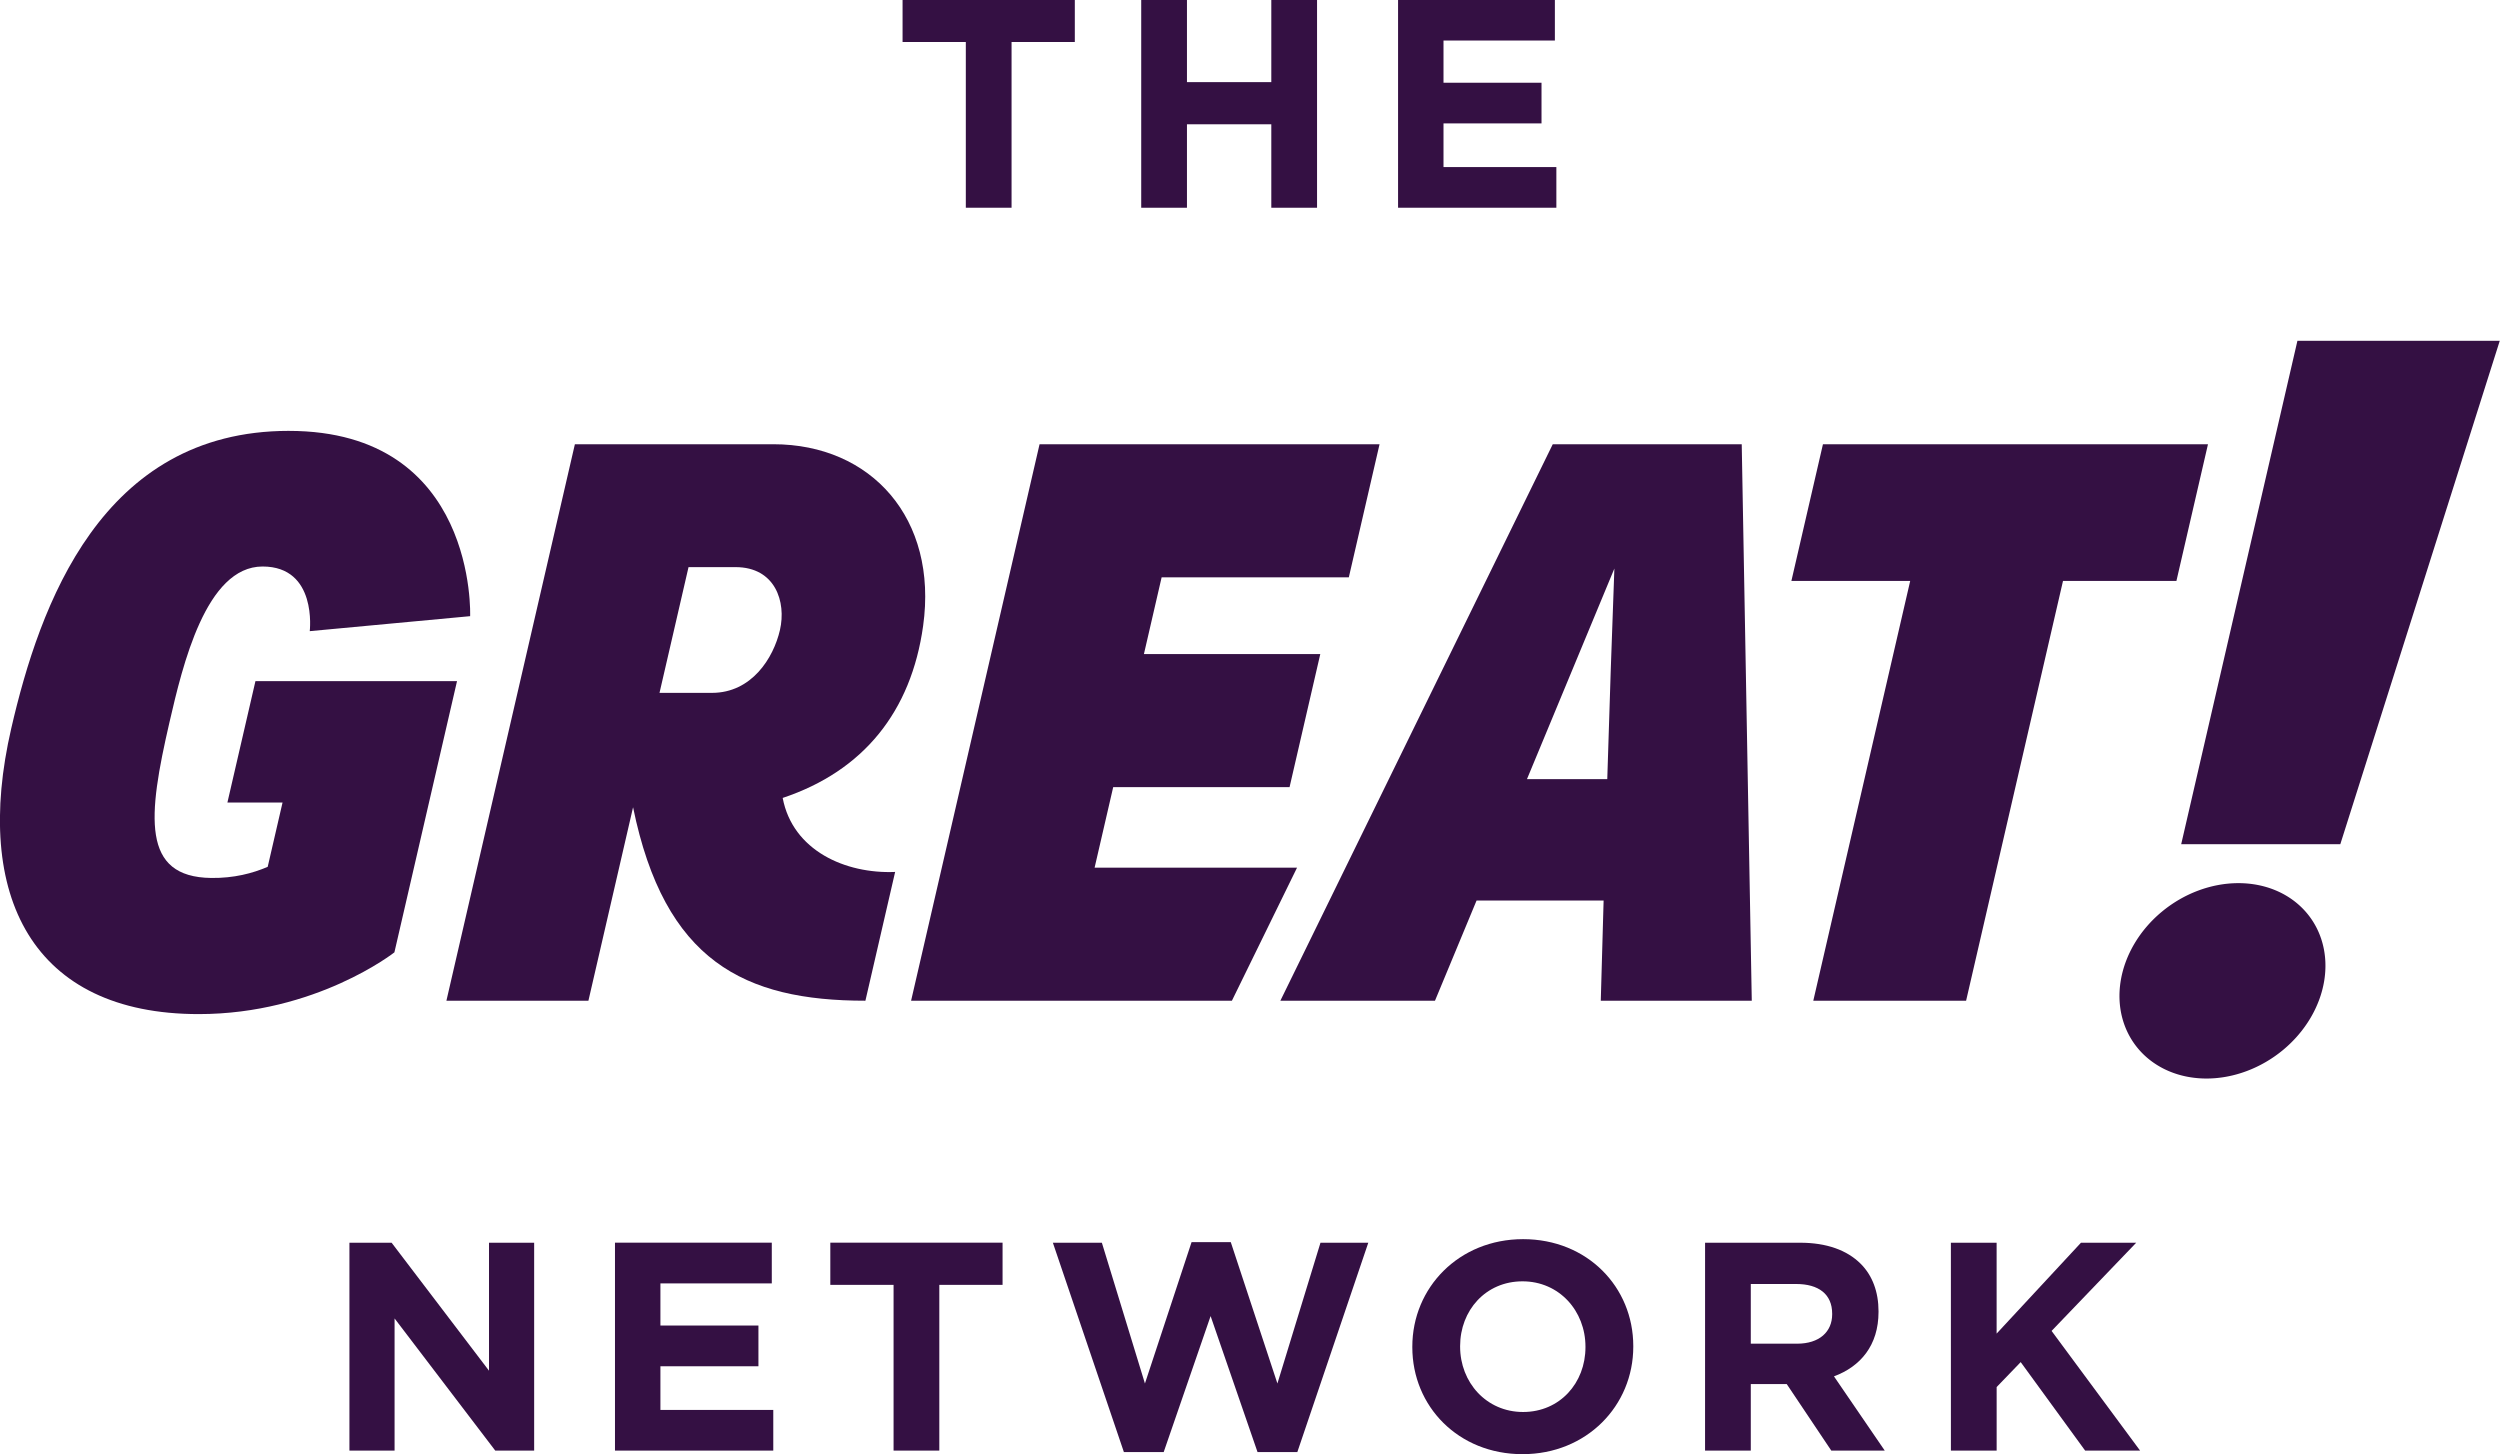 <?xml version="1.0" encoding="UTF-8" standalone="no"?>
<!-- Created with Inkscape (http://www.inkscape.org/) -->

<svg
   xmlns:dc="http://purl.org/dc/elements/1.1/"
   xmlns:cc="http://creativecommons.org/ns#"
   xmlns:rdf="http://www.w3.org/1999/02/22-rdf-syntax-ns#"
   xmlns:svg="http://www.w3.org/2000/svg"
   xmlns="http://www.w3.org/2000/svg"
   xmlns:sodipodi="http://sodipodi.sourceforge.net/DTD/sodipodi-0.dtd"
   xmlns:inkscape="http://www.inkscape.org/namespaces/inkscape"
   width="1000"
   height="581.77"
   viewBox="0 0 264.583 153.927"
   version="1.1"
   id="svg1333"
   inkscape:version="0.92.2 (5c3e80d, 2017-08-06)"
   sodipodi:docname="The Great! Network logo.svg">
  <defs
     id="defs1327">
    <inkscape:path-effect
       effect="spiro"
       id="path-effect1350"
       is_visible="true" />
  </defs>
  <sodipodi:namedview
     id="base"
     pagecolor="#ffffff"
     bordercolor="#666666"
     borderopacity="1.0"
     inkscape:pageopacity="0.0"
     inkscape:pageshadow="2"
     inkscape:zoom="0.7"
     inkscape:cx="533.96645"
     inkscape:cy="272.93718"
     inkscape:document-units="mm"
     inkscape:current-layer="layer1"
     showgrid="false"
     showguides="false"
     inkscape:guide-bbox="true"
     inkscape:measure-start="0,0"
     inkscape:measure-end="0,0"
     units="px"
     fit-margin-top="0"
     fit-margin-left="0"
     fit-margin-right="0"
     fit-margin-bottom="0"
     inkscape:window-width="1366"
     inkscape:window-height="705"
     inkscape:window-x="-8"
     inkscape:window-y="-8"
     inkscape:window-maximized="1">
    <sodipodi:guide
       position="146.596,96.459"
       orientation="-0.968,0.25"
       id="guide1359"
       inkscape:locked="false"
       inkscape:label=""
       inkscape:color="rgb(0,0,255)" />
    <sodipodi:guide
       position="86.354,66.558"
       orientation="0,1"
       id="guide1406"
       inkscape:locked="false" />
    <sodipodi:guide
       position="80.112,97.16"
       orientation="0,1"
       id="guide1413"
       inkscape:locked="false" />
  </sodipodi:namedview>
  <g
     inkscape:label="Layer 1"
     inkscape:groupmode="layer"
     id="layer1"
     transform="translate(24.052,-80.573)">
    <g
       id="g1507"
       transform="matrix(2.017,0,0,2.017,-114.298,-150.841)"
       style="stroke-width:0.496">
      <path
         inkscape:connector-curvature="0"
         id="rect1361"
         d="m 99.289,138.041 -1.612,6.983 -5.129,22.217 h 8.018 8.815 l 3.418,-6.982 h -10.622 l 0.976,-4.227 h 9.254 l 1.612,-6.982 h -9.254 l 0.929,-4.026 h 9.822 l 1.612,-6.983 z"
         style="opacity:1;fill:#341043;fill-opacity:1;stroke:none;stroke-width:1.091;stroke-linecap:square;stroke-linejoin:miter;stroke-miterlimit:4;stroke-dasharray:none;stroke-opacity:1" />
      <path
         sodipodi:nodetypes="ccccccccc"
         inkscape:connector-curvature="0"
         id="rect1376"
         d="m 140.394,138.041 -1.656,7.172 h 6.234 l -5.085,22.028 h 8.018 l 5.085,-22.028 h 5.951 l 1.656,-7.172 z"
         style="opacity:1;fill:#341043;fill-opacity:1;stroke:none;stroke-width:1.091;stroke-linecap:square;stroke-linejoin:miter;stroke-miterlimit:4;stroke-dasharray:none;stroke-opacity:1" />
      <path
         inkscape:connector-curvature="0"
         id="rect1381"
         d="m 74.907,138.041 -6.741,29.199 h 7.451 l 2.343,-10.15 c 1.651,8.074 5.832,10.15 12.191,10.15 l 1.56,-6.757 c -2.609,0.11 -5.376,-1.121 -5.901,-3.883 4.234,-1.413 6.742,-4.524 7.369,-9.024 0.787,-5.644 -2.725,-9.535 -7.861,-9.535 -2.172,-8e-5 -1.852,-2e-5 -2.96,0 H 78.318 Z m 5.963,6.448 h 2.465 c 2.092,0 2.671,1.829 2.332,3.299 -0.339,1.47 -1.48,3.299 -3.571,3.299 h -2.749 l 0.762,-3.299 z"
         style="opacity:1;fill:#341043;fill-opacity:1;stroke:none;stroke-width:1.091;stroke-linecap:square;stroke-linejoin:miter;stroke-miterlimit:4;stroke-dasharray:none;stroke-opacity:1" />
      <path
         inkscape:connector-curvature="0"
         id="rect1383"
         d="m 126.217,138.041 -14.293,29.199 h 8.113 l 2.182,-5.257 h 6.666 c -0.088,3.056 -0.149,5.257 -0.149,5.257 h 7.923 l -0.527,-29.199 h -3.977 z m 3.233,6.522 c -0.129,3.347 -0.254,7.173 -0.373,11.052 h -4.214 z"
         style="opacity:1;fill:#341043;fill-opacity:1;stroke:none;stroke-width:1.091;stroke-linecap:square;stroke-linejoin:miter;stroke-miterlimit:4;stroke-dasharray:none;stroke-opacity:1" />
      <path
         inkscape:connector-curvature="0"
         id="rect1415"
         d="m 59.895,137.34 c -9.841,0 -13.073,9.161 -14.56,15.602 -2.037,8.823 1.128,15 9.834,15 6.159,0 10.268,-3.24 10.268,-3.24 l 3.286,-14.232 H 58.146 l -1.471,6.37 h 2.893 l -0.779,3.374 c -0.791,0.342 -1.78,0.601 -2.965,0.585 -3.669,-0.047 -3.333,-3.219 -2.187,-8.179 0.687,-2.974 1.909,-8.163 4.883,-8.163 2.886,0 2.475,3.392 2.475,3.392 l 8.416,-0.786 c 0,0 0.381,-9.722 -9.516,-9.722 z"
         style="opacity:1;fill:#341043;fill-opacity:1;stroke:none;stroke-width:1.091;stroke-linecap:square;stroke-linejoin:miter;stroke-miterlimit:4;stroke-dasharray:none;stroke-opacity:1" />
      <path
         sodipodi:nodetypes="ccccc"
         inkscape:connector-curvature="0"
         id="rect1423"
         d="m 165.29,132.614 -6.098,26.412 h 8.349 l 8.366,-26.412 z"
         style="opacity:1;fill:#341043;fill-opacity:1;stroke:none;stroke-width:1.091;stroke-linecap:square;stroke-linejoin:miter;stroke-miterlimit:4;stroke-dasharray:none;stroke-opacity:1" />
      <path
         inkscape:connector-curvature="0"
         id="path1426"
         d="m 166.695,166.197 a 4.817,5.681 54.394 0 1 -6.176,5.126 4.817,5.681 54.394 0 1 -4.501,-5.126 4.817,5.681 54.394 0 1 6.176,-5.126 4.817,5.681 54.394 0 1 4.501,5.126 z"
         style="opacity:1;fill:#341043;fill-opacity:1;stroke:none;stroke-width:1.091;stroke-linecap:square;stroke-linejoin:miter;stroke-miterlimit:4;stroke-dasharray:none;stroke-opacity:1" />
      <g
         id="text1443"
         style="font-style:normal;font-variant:normal;font-weight:normal;font-stretch:normal;font-size:15.583px;line-height:1.25;font-family:'Retro Stereo Wide';-inkscape-font-specification:'Retro Stereo Wide';letter-spacing:1.638px;word-spacing:0px;fill:#341043;fill-opacity:1;stroke:none;stroke-width:0.131"
         aria-label="NETWORK">
        <path
           inkscape:connector-curvature="0"
           id="path1473"
           style="font-style:normal;font-variant:normal;font-weight:normal;font-stretch:normal;font-family:Gotham;-inkscape-font-specification:Gotham;letter-spacing:1.638px;fill:#341043;fill-opacity:1;stroke-width:0.131"
           d="m 63.077,190.846 h 2.369 v -6.935 l 5.283,6.935 h 2.041 V 179.938 H 70.401 v 6.716 l -5.111,-6.716 h -2.213 z" />
        <path
           inkscape:connector-curvature="0"
           id="path1475"
           style="font-style:normal;font-variant:normal;font-weight:normal;font-stretch:normal;font-family:Gotham;-inkscape-font-specification:Gotham;letter-spacing:1.638px;fill:#341043;fill-opacity:1;stroke-width:0.131"
           d="m 77.011,190.846 h 8.306 V 188.711 h -5.922 v -2.291 H 84.538 v -2.135 h -5.143 v -2.213 h 5.844 v -2.135 h -8.228 z" />
        <path
           inkscape:connector-curvature="0"
           id="path1477"
           style="font-style:normal;font-variant:normal;font-weight:normal;font-stretch:normal;font-family:Gotham;-inkscape-font-specification:Gotham;letter-spacing:1.638px;fill:#341043;fill-opacity:1;stroke-width:0.131"
           d="m 91.629,190.846 h 2.4 v -8.696 h 3.319 v -2.213 h -9.038 v 2.213 h 3.319 z" />
        <path
           inkscape:connector-curvature="0"
           id="path1479"
           style="font-style:normal;font-variant:normal;font-weight:normal;font-stretch:normal;font-family:Gotham;-inkscape-font-specification:Gotham;letter-spacing:1.638px;fill:#341043;fill-opacity:1;stroke-width:0.131"
           d="m 103.714,190.924 h 2.088 l 2.462,-7.137 2.462,7.137 h 2.088 l 3.724,-10.986 h -2.509 l -2.26,7.387 -2.447,-7.418 h -2.057 l -2.447,7.418 -2.26,-7.387 h -2.571 z" />
        <path
           inkscape:connector-curvature="0"
           id="path1481"
           style="font-style:normal;font-variant:normal;font-weight:normal;font-stretch:normal;font-family:Gotham;-inkscape-font-specification:Gotham;letter-spacing:1.638px;fill:#341043;fill-opacity:1;stroke-width:0.131"
           d="m 124.629,191.033 c 3.366,0 5.813,-2.54 5.813,-5.641 v -0.031 c 0,-3.101 -2.415,-5.61 -5.781,-5.61 -3.366,0 -5.813,2.54 -5.813,5.641 v 0.031 c 0,3.101 2.415,5.61 5.781,5.61 z m 0.031,-2.213 c -1.932,0 -3.304,-1.558 -3.304,-3.428 v -0.031 c 0,-1.87 1.34,-3.397 3.273,-3.397 1.932,0 3.304,1.558 3.304,3.428 v 0.031 c 0,1.87 -1.34,3.397 -3.273,3.397 z" />
        <path
           inkscape:connector-curvature="0"
           id="path1483"
           style="font-style:normal;font-variant:normal;font-weight:normal;font-stretch:normal;font-family:Gotham;-inkscape-font-specification:Gotham;letter-spacing:1.638px;fill:#341043;fill-opacity:1;stroke-width:0.131"
           d="m 134.208,190.846 h 2.4 v -3.491 h 1.886 l 2.338,3.491 h 2.805 l -2.665,-3.896 c 1.387,-0.514 2.338,-1.621 2.338,-3.382 v -0.031 c 0,-1.028 -0.327,-1.886 -0.935,-2.493 -0.717,-0.717 -1.792,-1.106 -3.179,-1.106 h -4.987 z m 2.4,-5.61 v -3.132 h 2.384 c 1.169,0 1.886,0.53 1.886,1.558 v 0.031 c 0,0.919 -0.67,1.543 -1.839,1.543 z" />
        <path
           inkscape:connector-curvature="0"
           id="path1485"
           style="font-style:normal;font-variant:normal;font-weight:normal;font-stretch:normal;font-family:Gotham;-inkscape-font-specification:Gotham;letter-spacing:1.638px;fill:#341043;fill-opacity:1;stroke-width:0.131"
           d="m 147.108,190.846 h 2.4 v -3.335 l 1.262,-1.309 3.382,4.644 h 2.883 l -4.644,-6.28 4.441,-4.628 h -2.899 l -4.426,4.769 v -4.769 h -2.4 z" />
      </g>
      <g
         id="text1447"
         style="font-style:normal;font-variant:normal;font-weight:normal;font-stretch:normal;font-size:15.583px;line-height:1.25;font-family:'Retro Stereo Wide';-inkscape-font-specification:'Retro Stereo Wide';letter-spacing:1.638px;word-spacing:0px;fill:#341043;fill-opacity:1;stroke:none;stroke-width:0.131"
         aria-label="THE">
        <path
           inkscape:connector-curvature="0"
           id="path1466"
           style="font-style:normal;font-variant:normal;font-weight:normal;font-stretch:normal;font-family:Gotham;-inkscape-font-specification:Gotham;letter-spacing:1.638px;fill:#341043;fill-opacity:1;stroke-width:0.131"
           d="m 95.42,125.632 h 2.4 v -8.696 h 3.319 v -2.213 h -9.038 v 2.213 h 3.319 z" />
        <path
           inkscape:connector-curvature="0"
           id="path1468"
           style="font-style:normal;font-variant:normal;font-weight:normal;font-stretch:normal;font-family:Gotham;-inkscape-font-specification:Gotham;letter-spacing:1.638px;fill:#341043;fill-opacity:1;stroke-width:0.131"
           d="m 104.623,125.632 h 2.4 v -4.379 h 4.426 v 4.379 h 2.4 v -10.908 h -2.4 v 4.317 h -4.426 v -4.317 h -2.4 z" />
        <path
           inkscape:connector-curvature="0"
           id="path1470"
           style="font-style:normal;font-variant:normal;font-weight:normal;font-stretch:normal;font-family:Gotham;-inkscape-font-specification:Gotham;letter-spacing:1.638px;fill:#341043;fill-opacity:1;stroke-width:0.131"
           d="m 118.1,125.632 h 8.306 v -2.135 h -5.922 v -2.291 h 5.143 v -2.135 h -5.143 v -2.213 h 5.844 v -2.135 h -8.228 z" />
      </g>
    </g>
  </g>
</svg>
